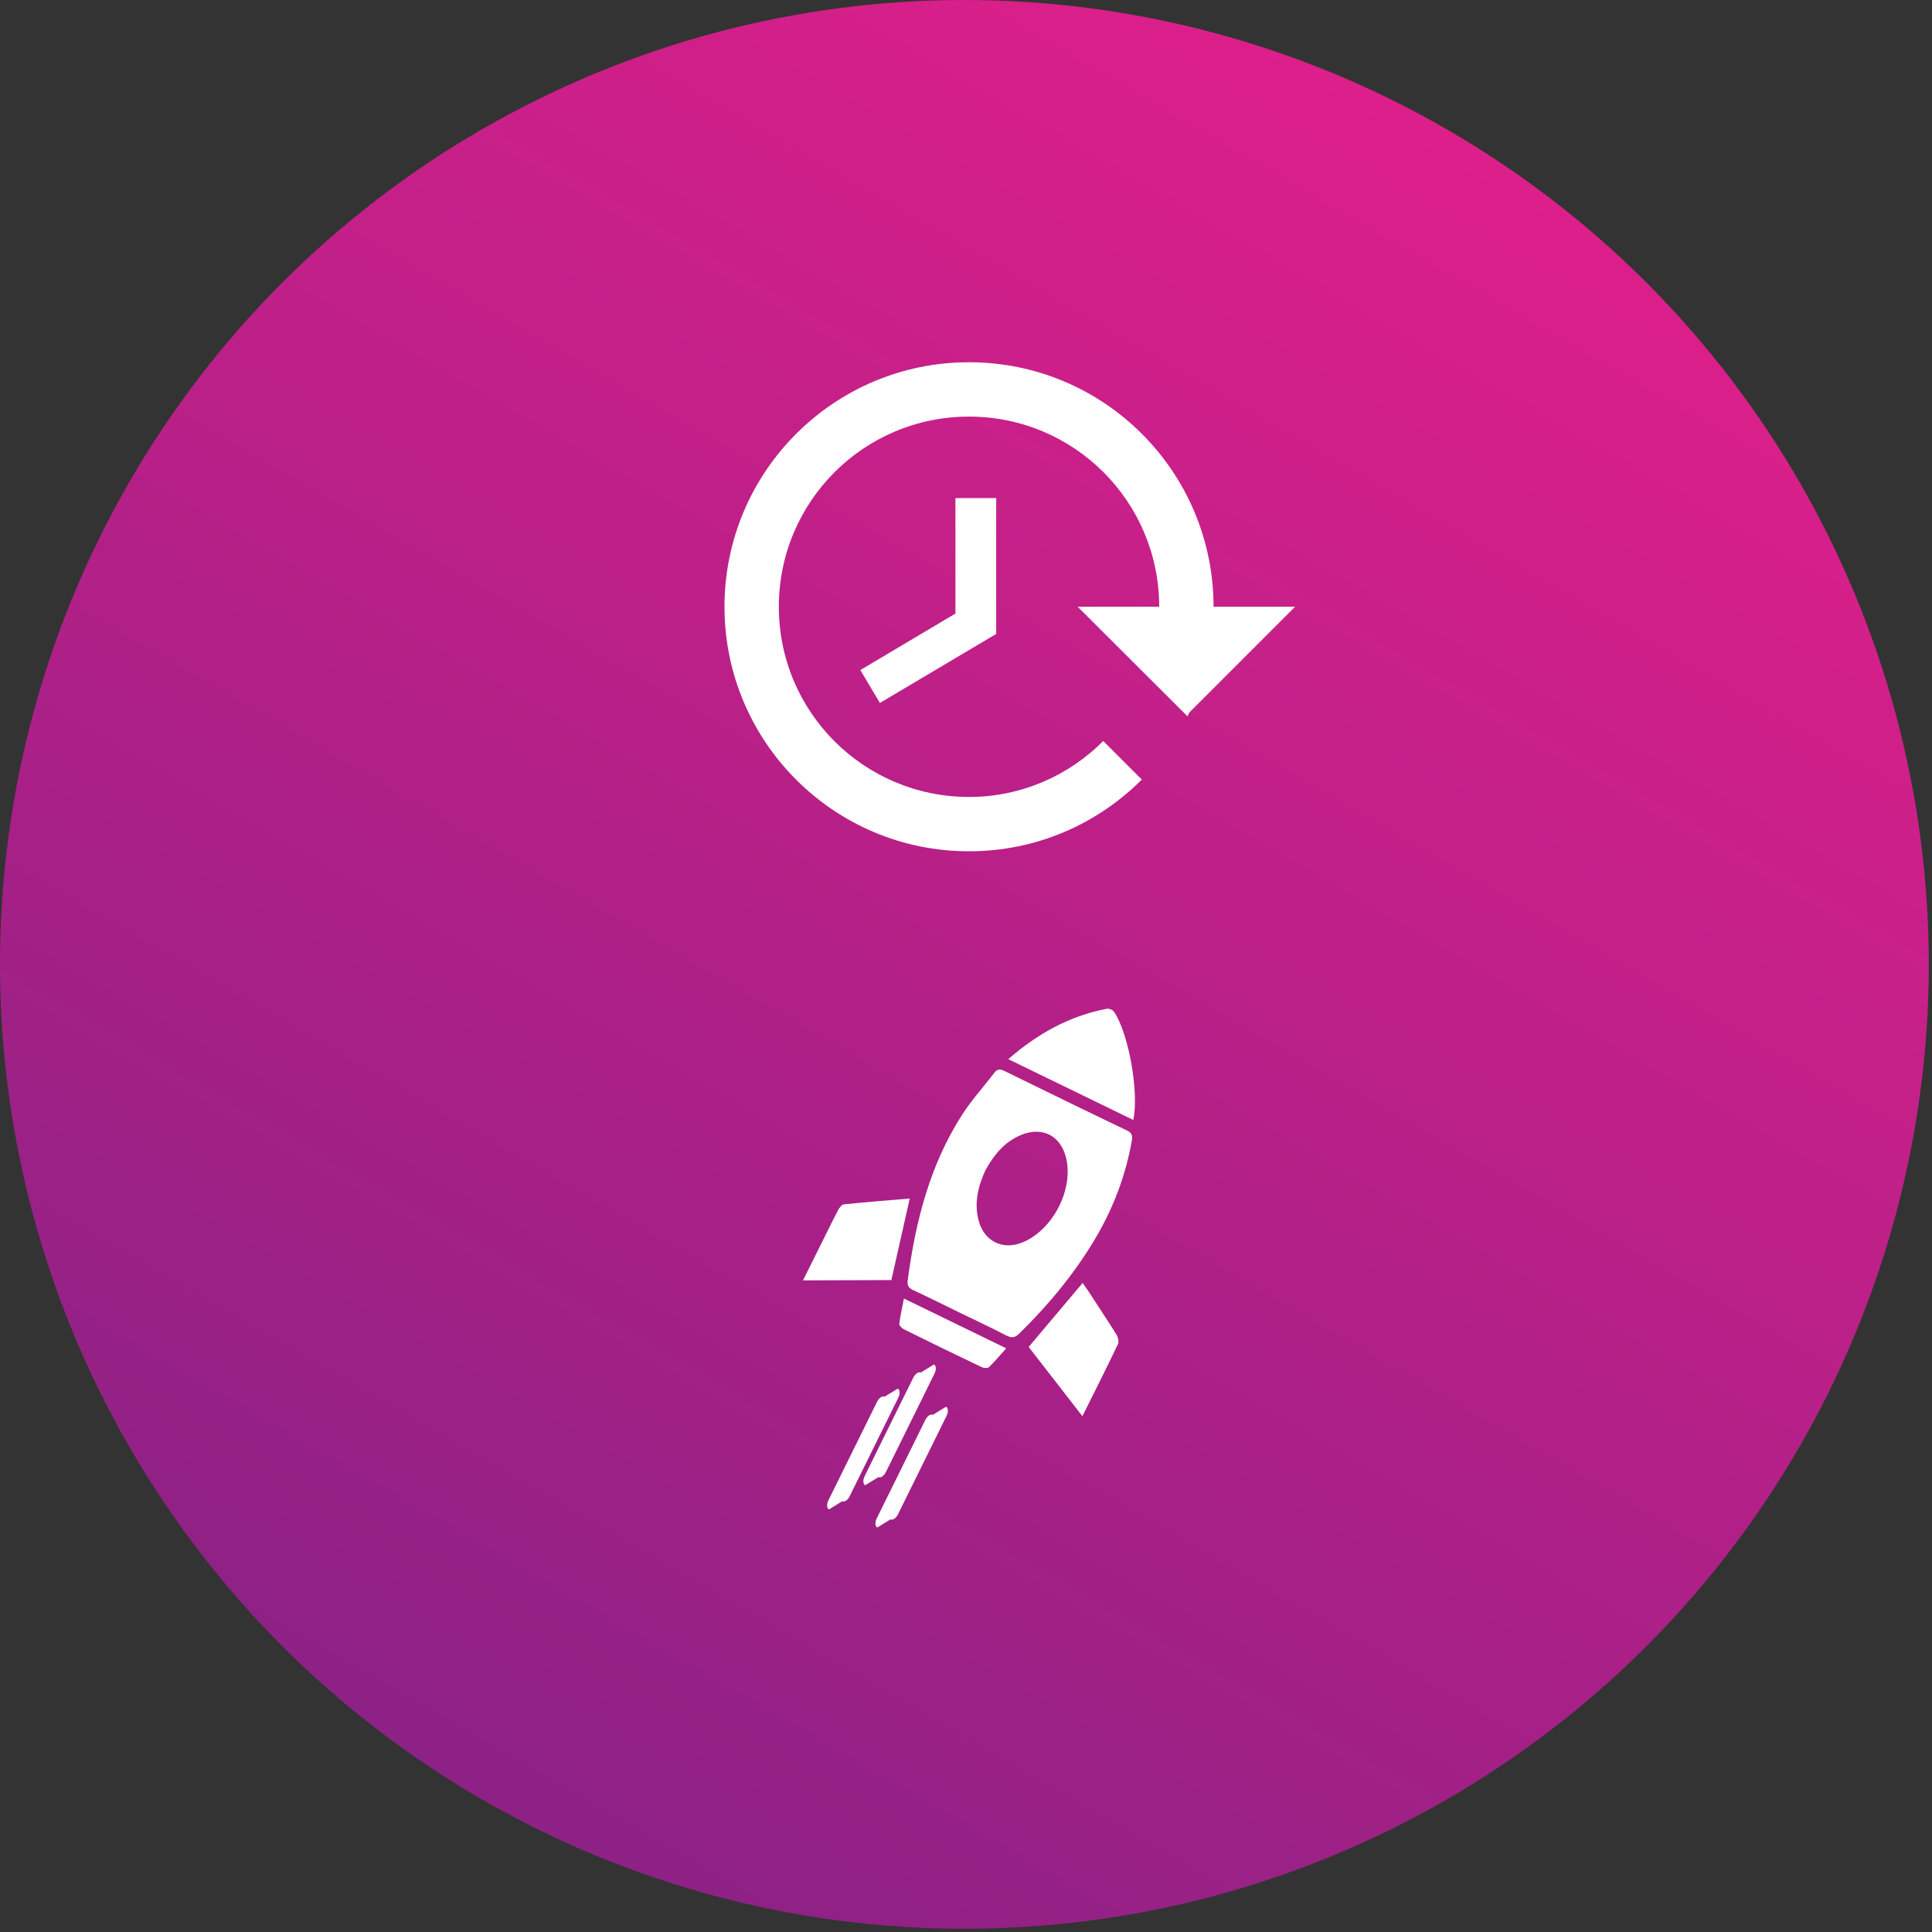 <?xml version="1.0" encoding="UTF-8"?>
<svg width="320px" height="320px" viewBox="0 0 320 320" version="1.1" xmlns="http://www.w3.org/2000/svg" xmlns:xlink="http://www.w3.org/1999/xlink">
    <rect x="0" y="0" width="320" height="320" fill="#333333" stroke="none"/>
    <!-- Generator: Sketch 48.2 (47327) - http://www.bohemiancoding.com/sketch -->
    <title>Group 10</title>
    <desc>Created with Sketch.</desc>
    <defs>
        <linearGradient x1="75.006%" y1="6.69%" x2="24.994%" y2="93.31%" id="linearGradient-1">
            <stop stop-color="#DD1F8A" offset="0%"></stop>
            <stop stop-color="#8D2185" offset="100%"></stop>
        </linearGradient>
    </defs>
    <g id="Page-1" stroke="none" stroke-width="1" fill="none" fill-rule="evenodd">
        <g id="Group-10">
            <g id="Group-9" fill-rule="nonzero">
                <g id="Group-8">
                    <g id="Group-7">
                        <g id="Group-6" fill="url(#linearGradient-1)">
                            <g id="Group-5">
                                <g id="Group-4">
                                    <g id="Group-3">
                                        <g id="Group">
                                            <g id="Group-2">
                                                <circle id="Oval" cx="159.733" cy="159.733" r="159.733"></circle>
                                            </g>
                                        </g>
                                    </g>
                                </g>
                            </g>
                        </g>
                        <g id="icon-rocket" transform="translate(133, 167)" fill="#FFFFFF">
                            <g id="Group">
                                <path d="M54.446,22.05 C54.582,21.264 54.624,20.705 53.693,20.26 C46.896,17.013 40.121,13.693 33.356,10.384 C32.665,10.042 32.184,10.032 31.693,10.683 C29.926,13.01 27.929,15.182 26.36,17.633 C20.996,25.99 18.633,35.35 17.347,45.04 C17.221,45.95 17.525,46.354 18.319,46.716 C20.902,47.915 23.443,49.188 26.005,50.439 C28.567,51.68 31.139,52.89 33.669,54.193 C34.568,54.659 35.102,54.586 35.844,53.862 C40.968,48.815 45.506,43.313 49.04,37.056 C51.664,32.361 53.494,27.365 54.446,22.05 Z M36.2,38.845 C33.052,40.055 30.093,38.587 29.152,35.37 C28.284,32.392 28.964,29.61 30.187,26.89 C31.599,24.325 33.356,22.091 36.21,20.953 C39.598,19.588 42.557,21.046 43.519,24.552 C44.972,29.848 41.386,36.839 36.2,38.845 Z" id="Shape"></path>
                                <path d="M34.004,8.429 C38.866,4.199 44.146,1.262 50.337,0.083 C50.692,0.01 51.319,0.279 51.518,0.579 C53.944,4.137 55.69,13.972 54.707,18.502 C47.879,15.182 41.062,11.863 34.004,8.429 Z" id="Shape"></path>
                                <path d="M17.682,31.513 C16.646,36.094 15.674,40.428 14.639,45.02 C10.007,45.04 5.155,45.051 0,45.071 C1.234,42.6 2.321,40.397 3.419,38.204 C4.214,36.611 4.988,34.998 5.824,33.416 C6.033,33.023 6.441,32.506 6.797,32.475 C10.404,32.102 14.022,31.823 17.682,31.513 Z" id="Shape"></path>
                                <path d="M37.381,56.096 C40.445,52.466 43.31,49.063 46.321,45.495 C46.666,46.002 47.043,46.53 47.409,47.078 C48.925,49.405 50.462,51.711 51.926,54.069 C52.187,54.493 52.365,55.238 52.166,55.641 C50.305,59.53 48.371,63.377 46.279,67.566 C43.195,63.594 40.257,59.799 37.381,56.096 Z" id="Shape"></path>
                                <path d="M16.72,48.081 C22.418,50.853 27.96,53.552 33.659,56.324 C32.655,57.441 31.777,58.506 30.783,59.457 C30.585,59.654 29.936,59.612 29.602,59.447 C25.283,57.379 20.965,55.289 16.678,53.159 C16.354,52.993 15.914,52.518 15.956,52.238 C16.124,50.894 16.437,49.55 16.72,48.081 Z" id="Shape"></path>
                            </g>
                            <path d="M12.49,77.659 L10.308,79 C9.938,78.82 9.895,78.145 10.213,77.501 L18.271,61.175 C18.589,60.531 19.15,60.162 19.51,60.341 L21.692,59 C22.062,59.18 22.105,59.855 21.787,60.499 L13.729,76.825 C13.422,77.458 12.86,77.838 12.49,77.659 Z" id="Shape"></path>
                            <path d="M14.49,84.659 L12.308,86 C11.938,85.82 11.895,85.145 12.213,84.501 L20.271,68.175 C20.589,67.531 21.15,67.162 21.51,67.341 L23.692,66 C24.062,66.18 24.105,66.855 23.787,67.499 L15.729,83.825 C15.422,84.458 14.86,84.838 14.49,84.659 Z" id="Shape"></path>
                            <path d="M6.49,81.659 L4.308,83 C3.938,82.82 3.895,82.145 4.213,81.501 L12.271,65.175 C12.589,64.531 13.15,64.162 13.51,64.341 L15.692,63 C16.062,63.18 16.105,63.855 15.787,64.499 L7.729,80.825 C7.422,81.458 6.86,81.838 6.49,81.659 Z" id="Shape"></path>
                        </g>
                    </g>
                </g>
            </g>
            <g id="ic_restore" transform="translate(106, 46)">
                <polygon id="Bounds" points="0 0 108 0 108 108 0 108"></polygon>
                <path d="M68,14 C45.635,14 27.5,32.135 27.5,54.5 L14,54.5 L31.505,72.005 L31.82,72.635 L50,54.5 L36.5,54.5 C36.5,37.085 50.585,23 68,23 C85.415,23 99.5,37.085 99.5,54.5 C99.5,71.915 85.415,86 68,86 C59.315,86 51.44,82.445 45.77,76.73 L39.38,83.12 C46.715,90.455 56.795,95 68,95 C90.365,95 108.5,76.865 108.5,54.5 C108.5,32.135 90.365,14 68,14 L68,14 Z M63.5,36.5 L63.5,59 L82.76,70.43 L86,64.985 L70.25,55.625 L70.25,36.5 L63.5,36.5 L63.5,36.5 Z" id="Icon" fill="#FFFFFF" transform="translate(61.25, 54.5) scale(-1, 1) translate(-61.25, -54.5) "></path>
            </g>
        </g>
    </g>
</svg>